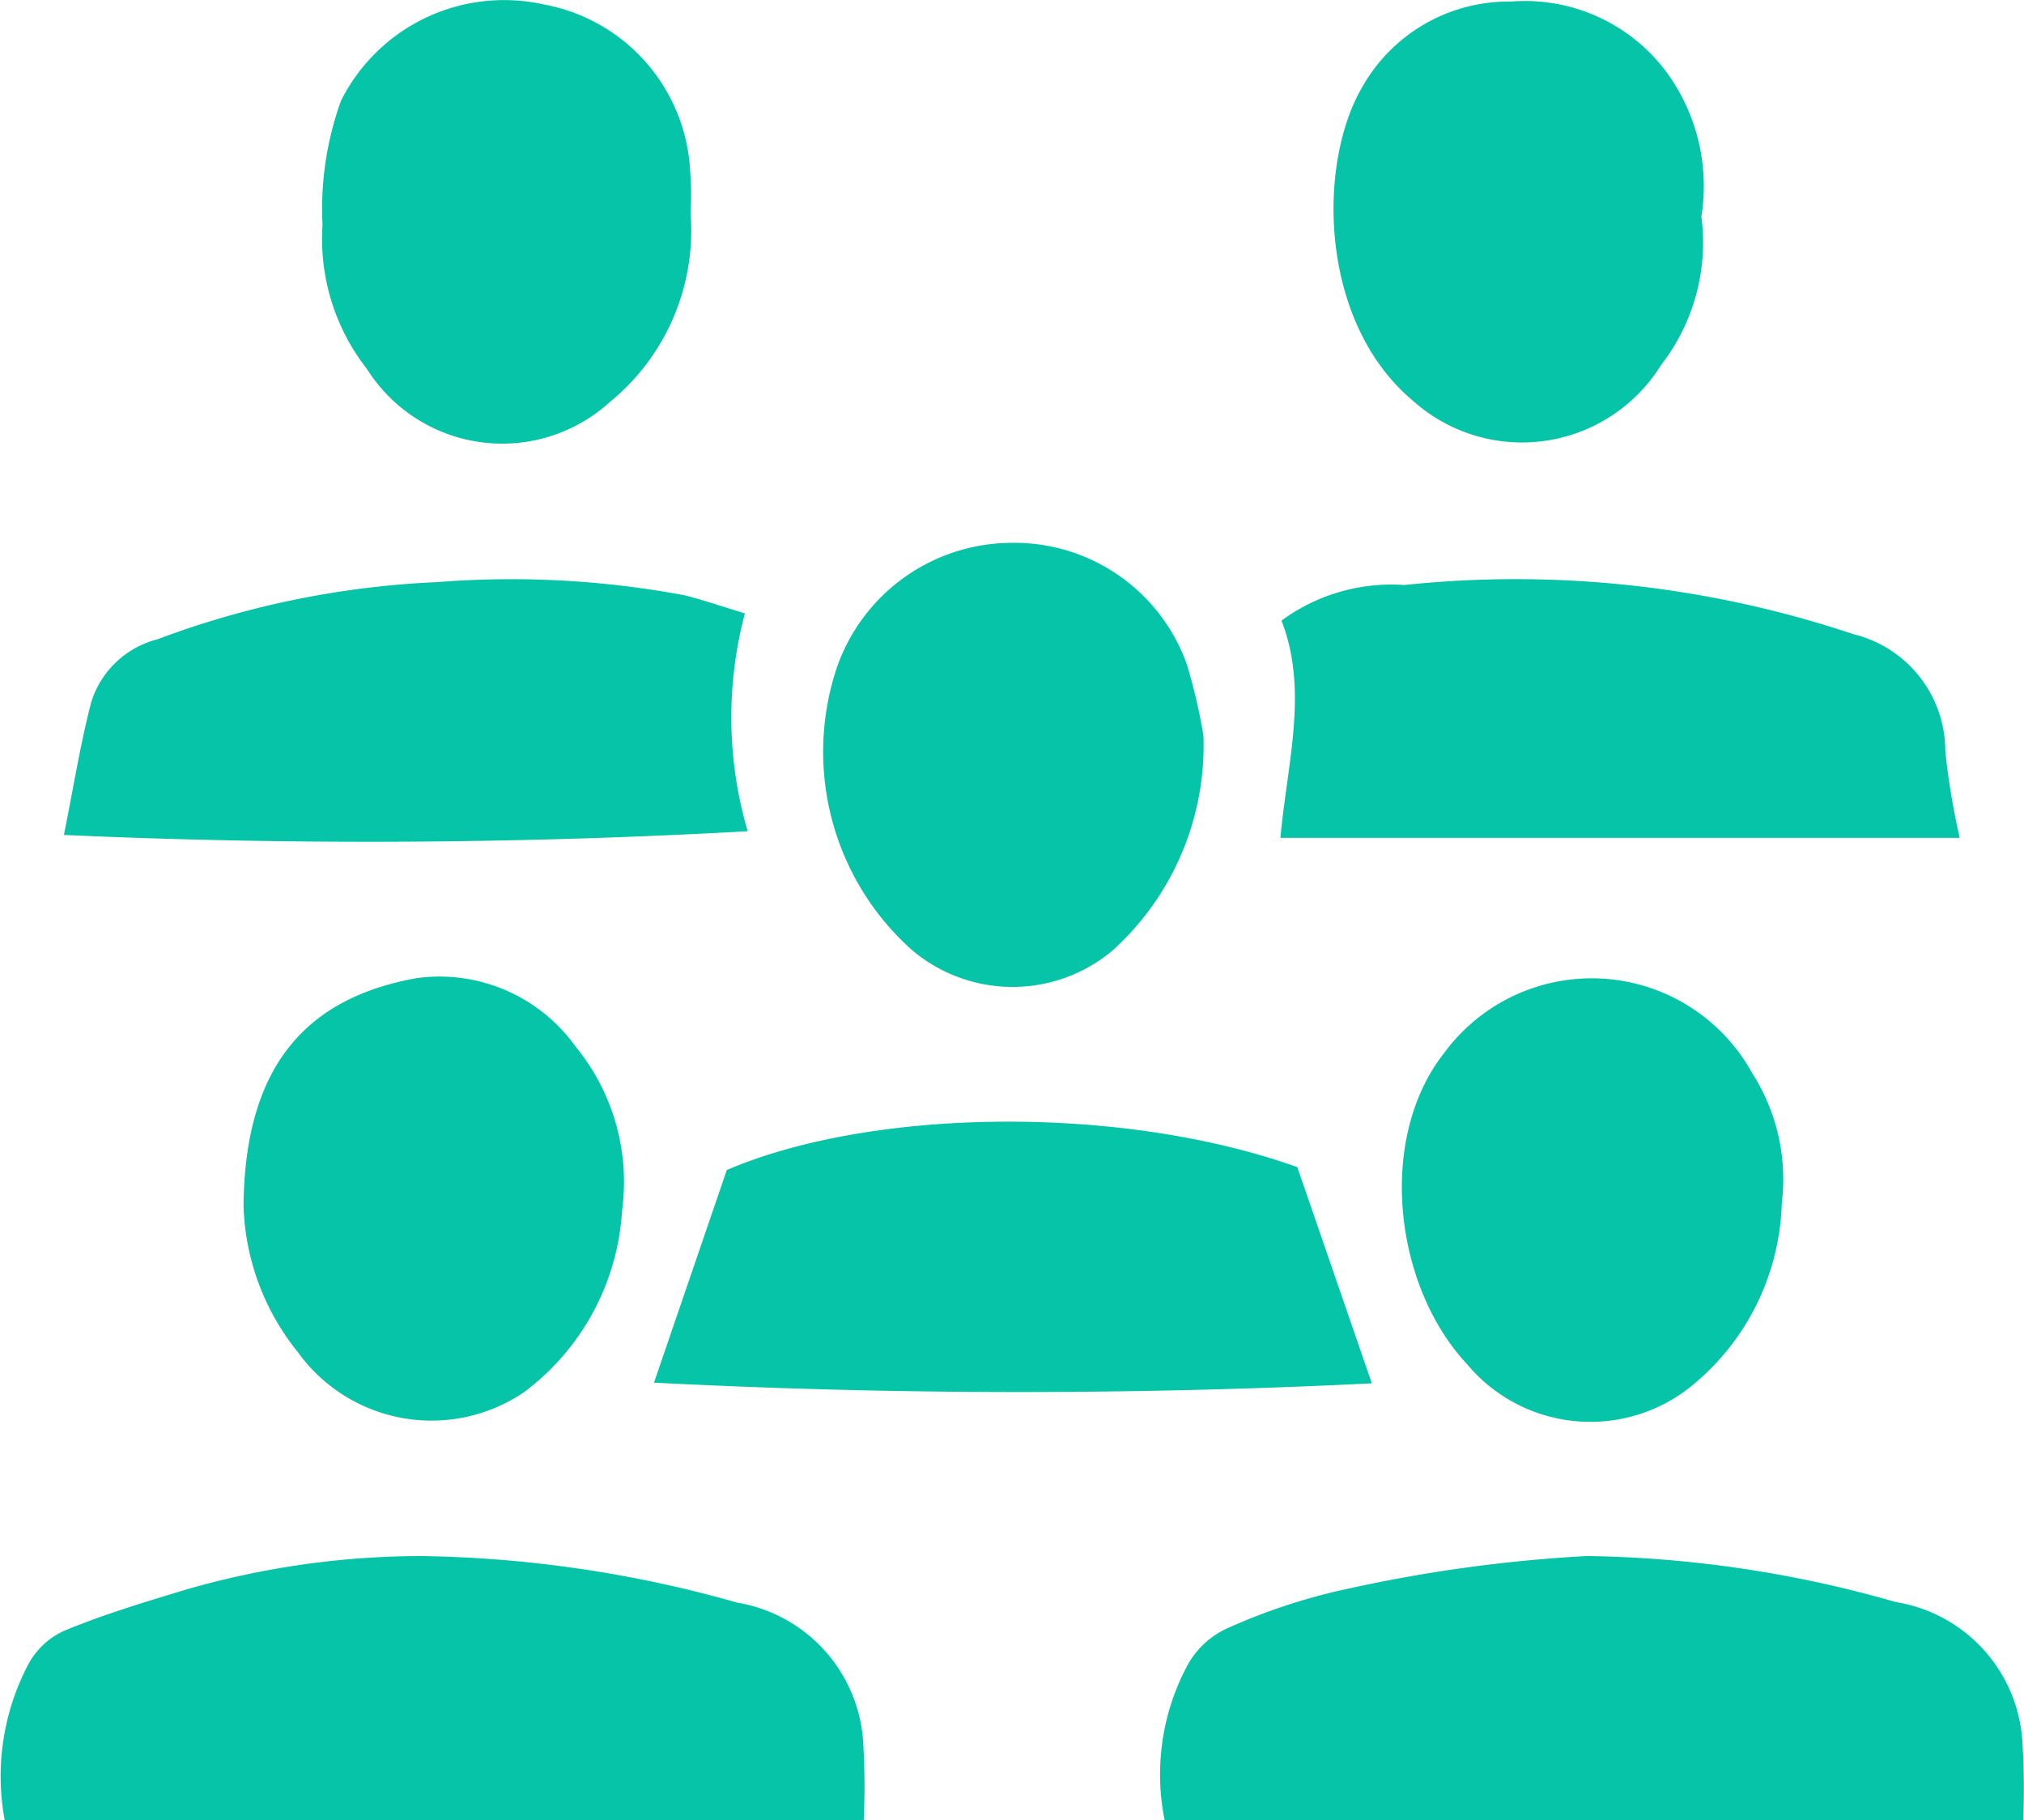 <svg xmlns="http://www.w3.org/2000/svg" width="46.15" height="41.507" viewBox="0 0 46.15 41.507"><g id="Grupo_3860" data-name="Grupo 3860" transform="translate(-1098.807 -1629.939)"><path id="Trazado_7234" data-name="Trazado 7234" d="M1118.5,1681.7h-19.584a5.479,5.479,0,0,1,.524-3.54,1.746,1.746,0,0,1,.857-.8c.886-.365,1.809-.642,2.728-.921a19.388,19.388,0,0,1,5.4-.771,27.751,27.751,0,0,1,7.192,1.062,3.446,3.446,0,0,1,2.876,3.257A16.5,16.5,0,0,1,1118.5,1681.7Z" transform="translate(0 -10.249)" fill="#06c4a7"></path><path id="Trazado_7235" data-name="Trazado 7235" d="M1152.576,1681.691H1133a5.27,5.27,0,0,1,.514-3.518,1.964,1.964,0,0,1,.98-.885,13.638,13.638,0,0,1,2.74-.885,33.607,33.607,0,0,1,5.4-.734,26.783,26.783,0,0,1,7.039,1.05,3.44,3.44,0,0,1,2.889,3.247A17.157,17.157,0,0,1,1152.576,1681.691Z" transform="translate(-7.638 -10.251)" fill="#06c4a7"></path><path id="Trazado_7236" data-name="Trazado 7236" d="M1118.027,1668.854l1.66-4.848c3.282-1.411,8.974-1.506,13.008-.066l1.7,4.93A162.8,162.8,0,0,1,1118.027,1668.854Z" transform="translate(-4.308 -7.389)" fill="#06c4a7"></path><path id="Trazado_7237" data-name="Trazado 7237" d="M1100.685,1652.8c.219-1.085.374-2.074.626-3.037a2.134,2.134,0,0,1,1.5-1.422,20.667,20.667,0,0,1,6.388-1.306,21.444,21.444,0,0,1,5.636.3c.432.108.855.255,1.378.413a9.222,9.222,0,0,0,.063,4.967A155.472,155.472,0,0,1,1100.685,1652.8Z" transform="translate(-0.421 -3.823)" fill="#06c4a7"></path><path id="Trazado_7238" data-name="Trazado 7238" d="M1151.927,1652.866h-15.489c.157-1.717.644-3.365.024-4.953a4.23,4.23,0,0,1,2.8-.812,24.255,24.255,0,0,1,10.244,1.122,2.745,2.745,0,0,1,2.093,2.673A16.633,16.633,0,0,0,1151.927,1652.866Z" transform="translate(-8.436 -3.823)" fill="#06c4a7"></path><path id="Trazado_7239" data-name="Trazado 7239" d="M1105.964,1663.87c.027-3.167,1.4-4.742,3.944-5.2a3.818,3.818,0,0,1,3.63,1.564,4.865,4.865,0,0,1,1.057,3.736,5.584,5.584,0,0,1-2.245,4.147,3.756,3.756,0,0,1-5.151-.924A5.563,5.563,0,0,1,1105.964,1663.87Z" transform="translate(-1.604 -6.428)" fill="#06c4a7"></path><path id="Trazado_7240" data-name="Trazado 7240" d="M1148.669,1663.819a5.58,5.58,0,0,1-2.089,4.193,3.664,3.664,0,0,1-5.094-.531c-1.659-1.78-2.049-5.131-.521-7.08a4.177,4.177,0,0,1,7.031.454A4.489,4.489,0,0,1,1148.669,1663.819Z" transform="translate(-9.235 -6.445)" fill="#06c4a7"></path><path id="Trazado_7241" data-name="Trazado 7241" d="M1131.67,1650.292a6.3,6.3,0,0,1-2.069,4.894,3.546,3.546,0,0,1-4.6-.028,6.058,6.058,0,0,1-1.693-6.41,4.229,4.229,0,0,1,3.958-2.854,4.173,4.173,0,0,1,4.021,2.757A12.557,12.557,0,0,1,1131.67,1650.292Z" transform="translate(-5.423 -3.577)" fill="#06c4a7"></path><path id="Trazado_7242" data-name="Trazado 7242" d="M1146.387,1634.885a4.559,4.559,0,0,1-.922,3.391,3.729,3.729,0,0,1-5.654.812c-2.136-1.79-2.188-5.375-1.164-7.141a3.829,3.829,0,0,1,3.4-1.962,4.017,4.017,0,0,1,3.746,1.908A4.4,4.4,0,0,1,1146.387,1634.885Z" transform="translate(-8.786 -0.01)" fill="#06c4a7"></path><path id="Trazado_7243" data-name="Trazado 7243" d="M1116.67,1634.78a5.046,5.046,0,0,1-1.831,4.319,3.647,3.647,0,0,1-5.547-.748,4.807,4.807,0,0,1-1.012-3.284,7.255,7.255,0,0,1,.421-2.83,4.158,4.158,0,0,1,4.606-2.2,4.078,4.078,0,0,1,3.357,3.826A6.2,6.2,0,0,1,1116.67,1634.78Z" transform="translate(-2.119)" fill="#06c4a7"></path></g></svg>